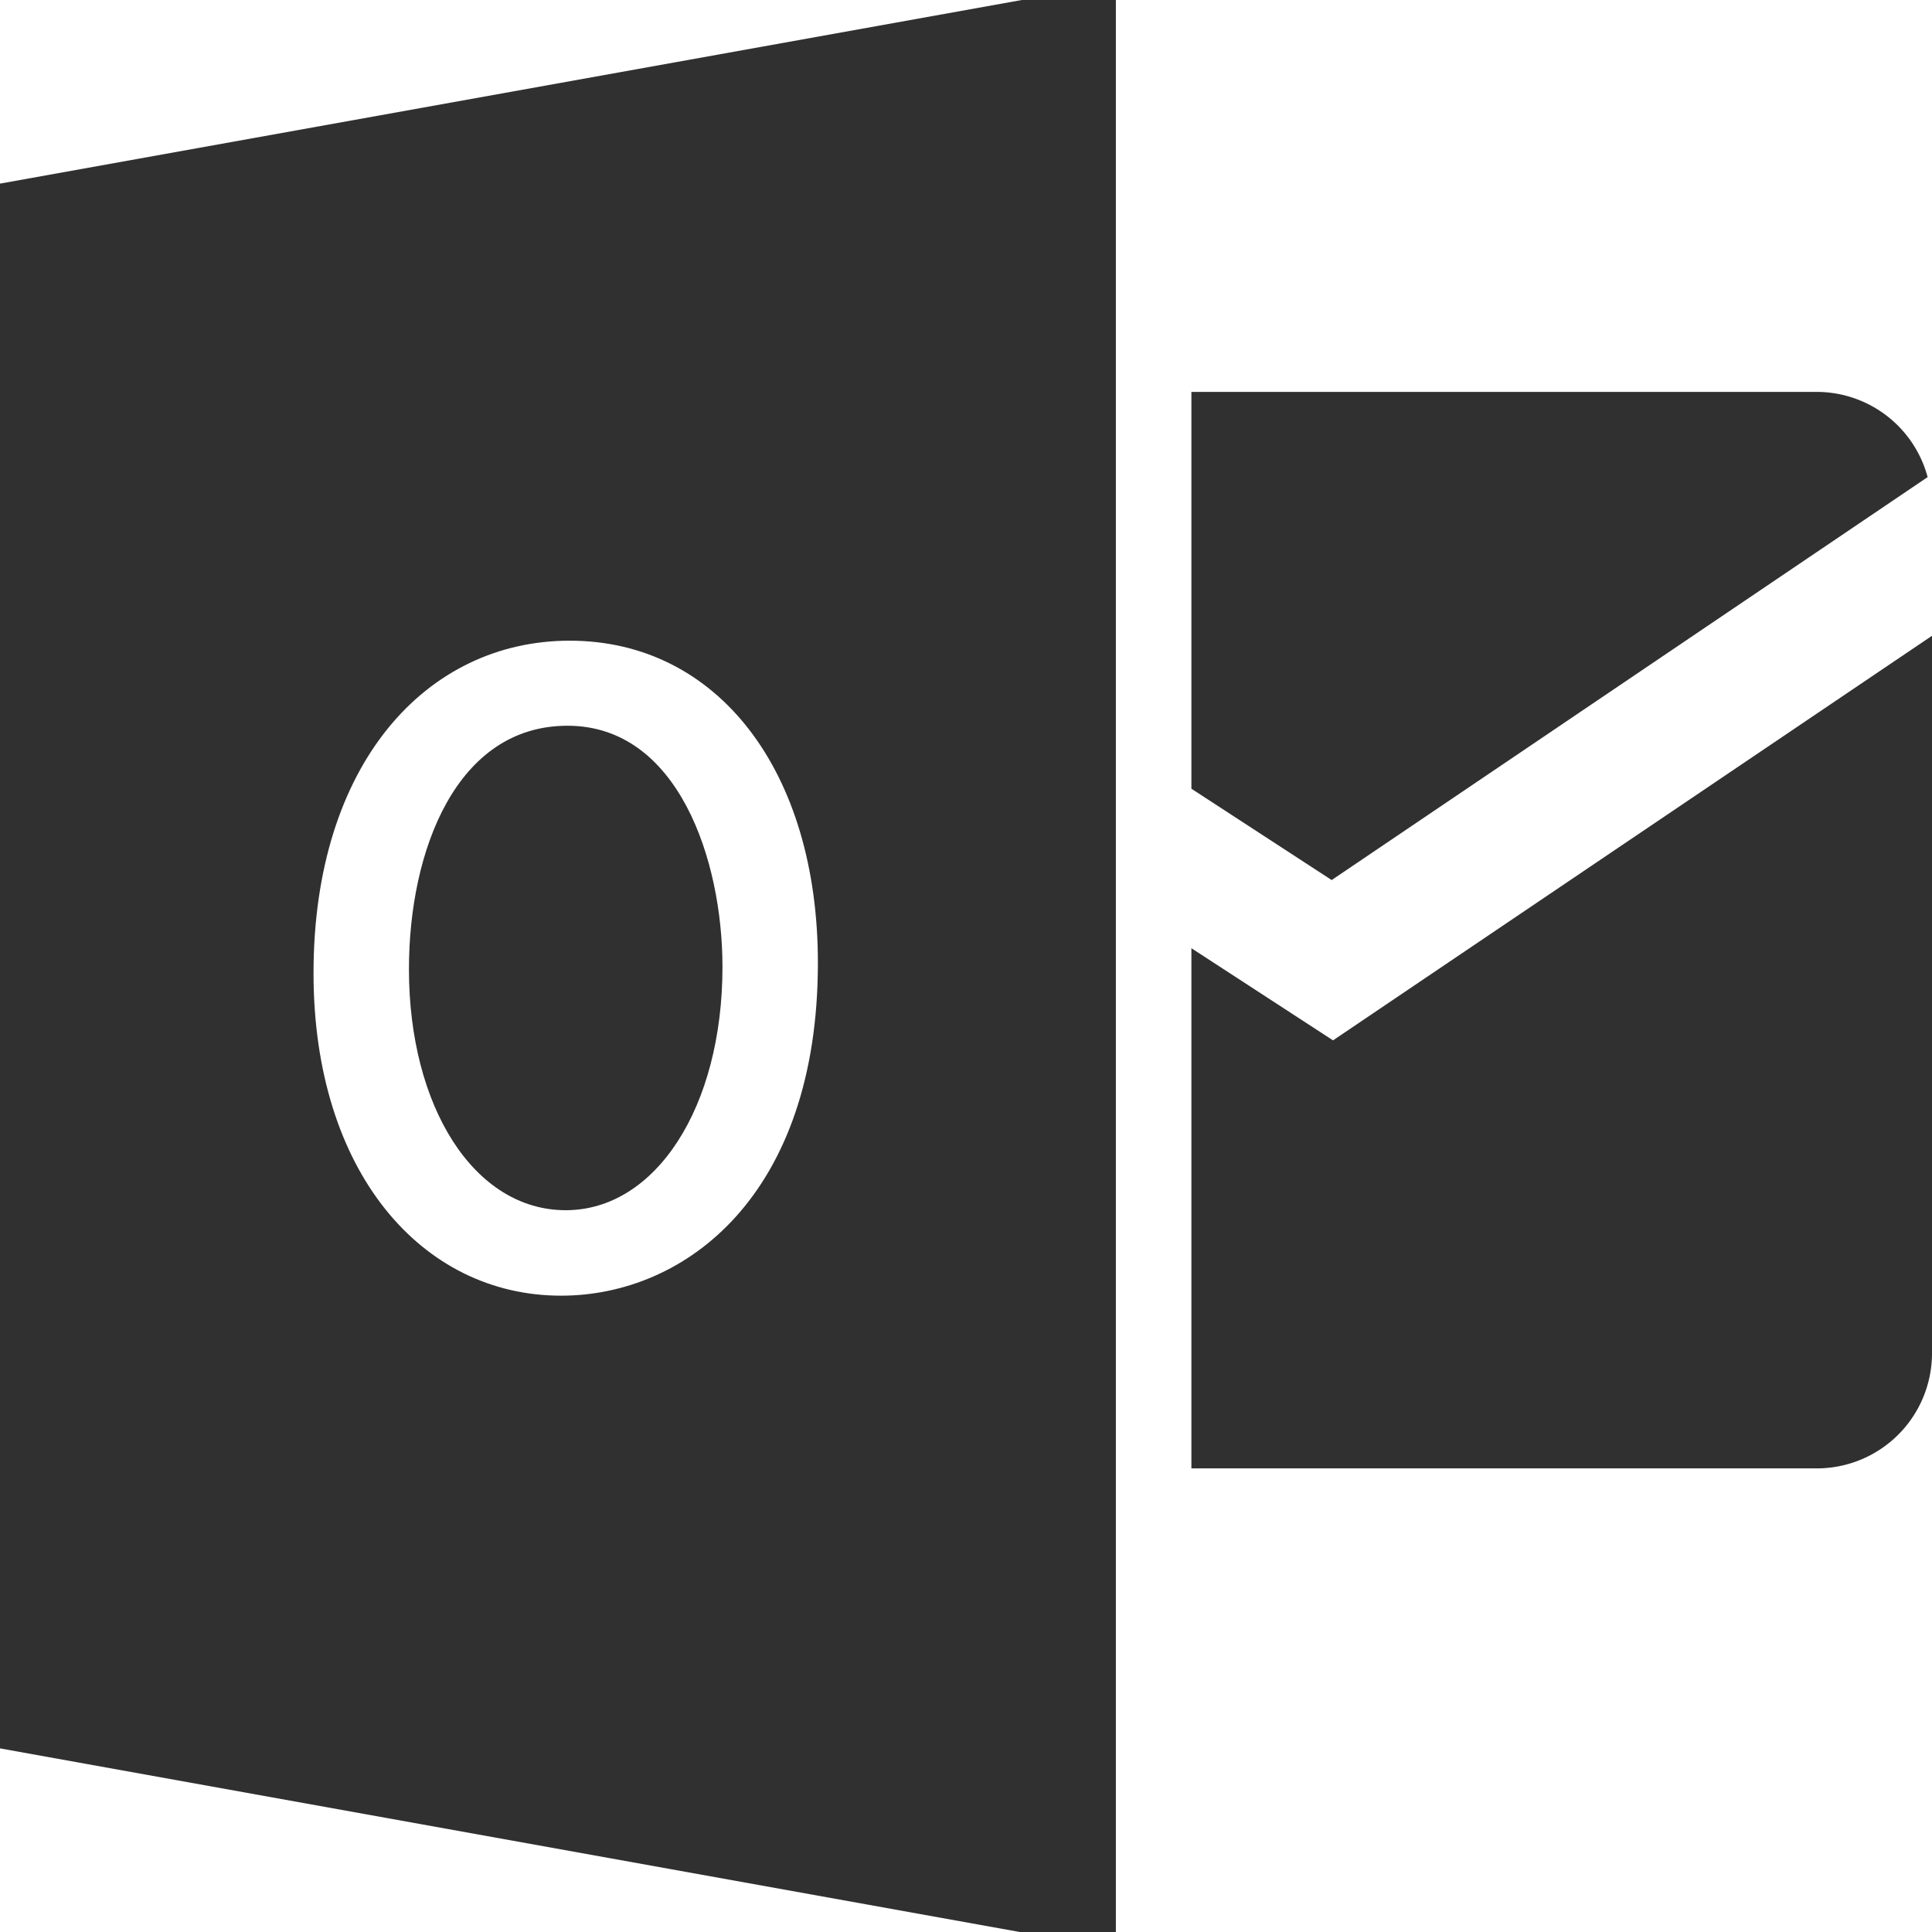 <svg id="Layer_1" data-name="Layer 1" xmlns="http://www.w3.org/2000/svg" viewBox="0 0 141.73 141.73"><defs><style>.cls-1{fill:#303030;}</style></defs><title>section icons</title><path class="cls-1" d="M0,13.47V128.26L81.86,143V-1.24ZM41.16,95.05C30.92,95.05,23,85.93,23,71.39,23,56,31.31,47,41.79,47,52.66,47,60,56.57,60,70.63,60,87.64,50.32,95.05,41.16,95.05Z"/><path class="cls-1" d="M41.63,53.24C33.5,53.24,30,62.36,30,71.1c0,10.08,4.77,17.68,11.5,17.68,6.57,0,11.5-7.51,11.5-17.86C53,63.13,49.77,53.24,41.63,53.24Z"/><path class="cls-1" d="M97.69,64.56,141.41,35a8.43,8.43,0,0,0-8.13-6.25H87.4V57.86Z"/><path class="cls-1" d="M97.79,76.32,87.4,69.56v38.16h45.88a8.45,8.45,0,0,0,8.45-8.45V46.64Z"/></svg>